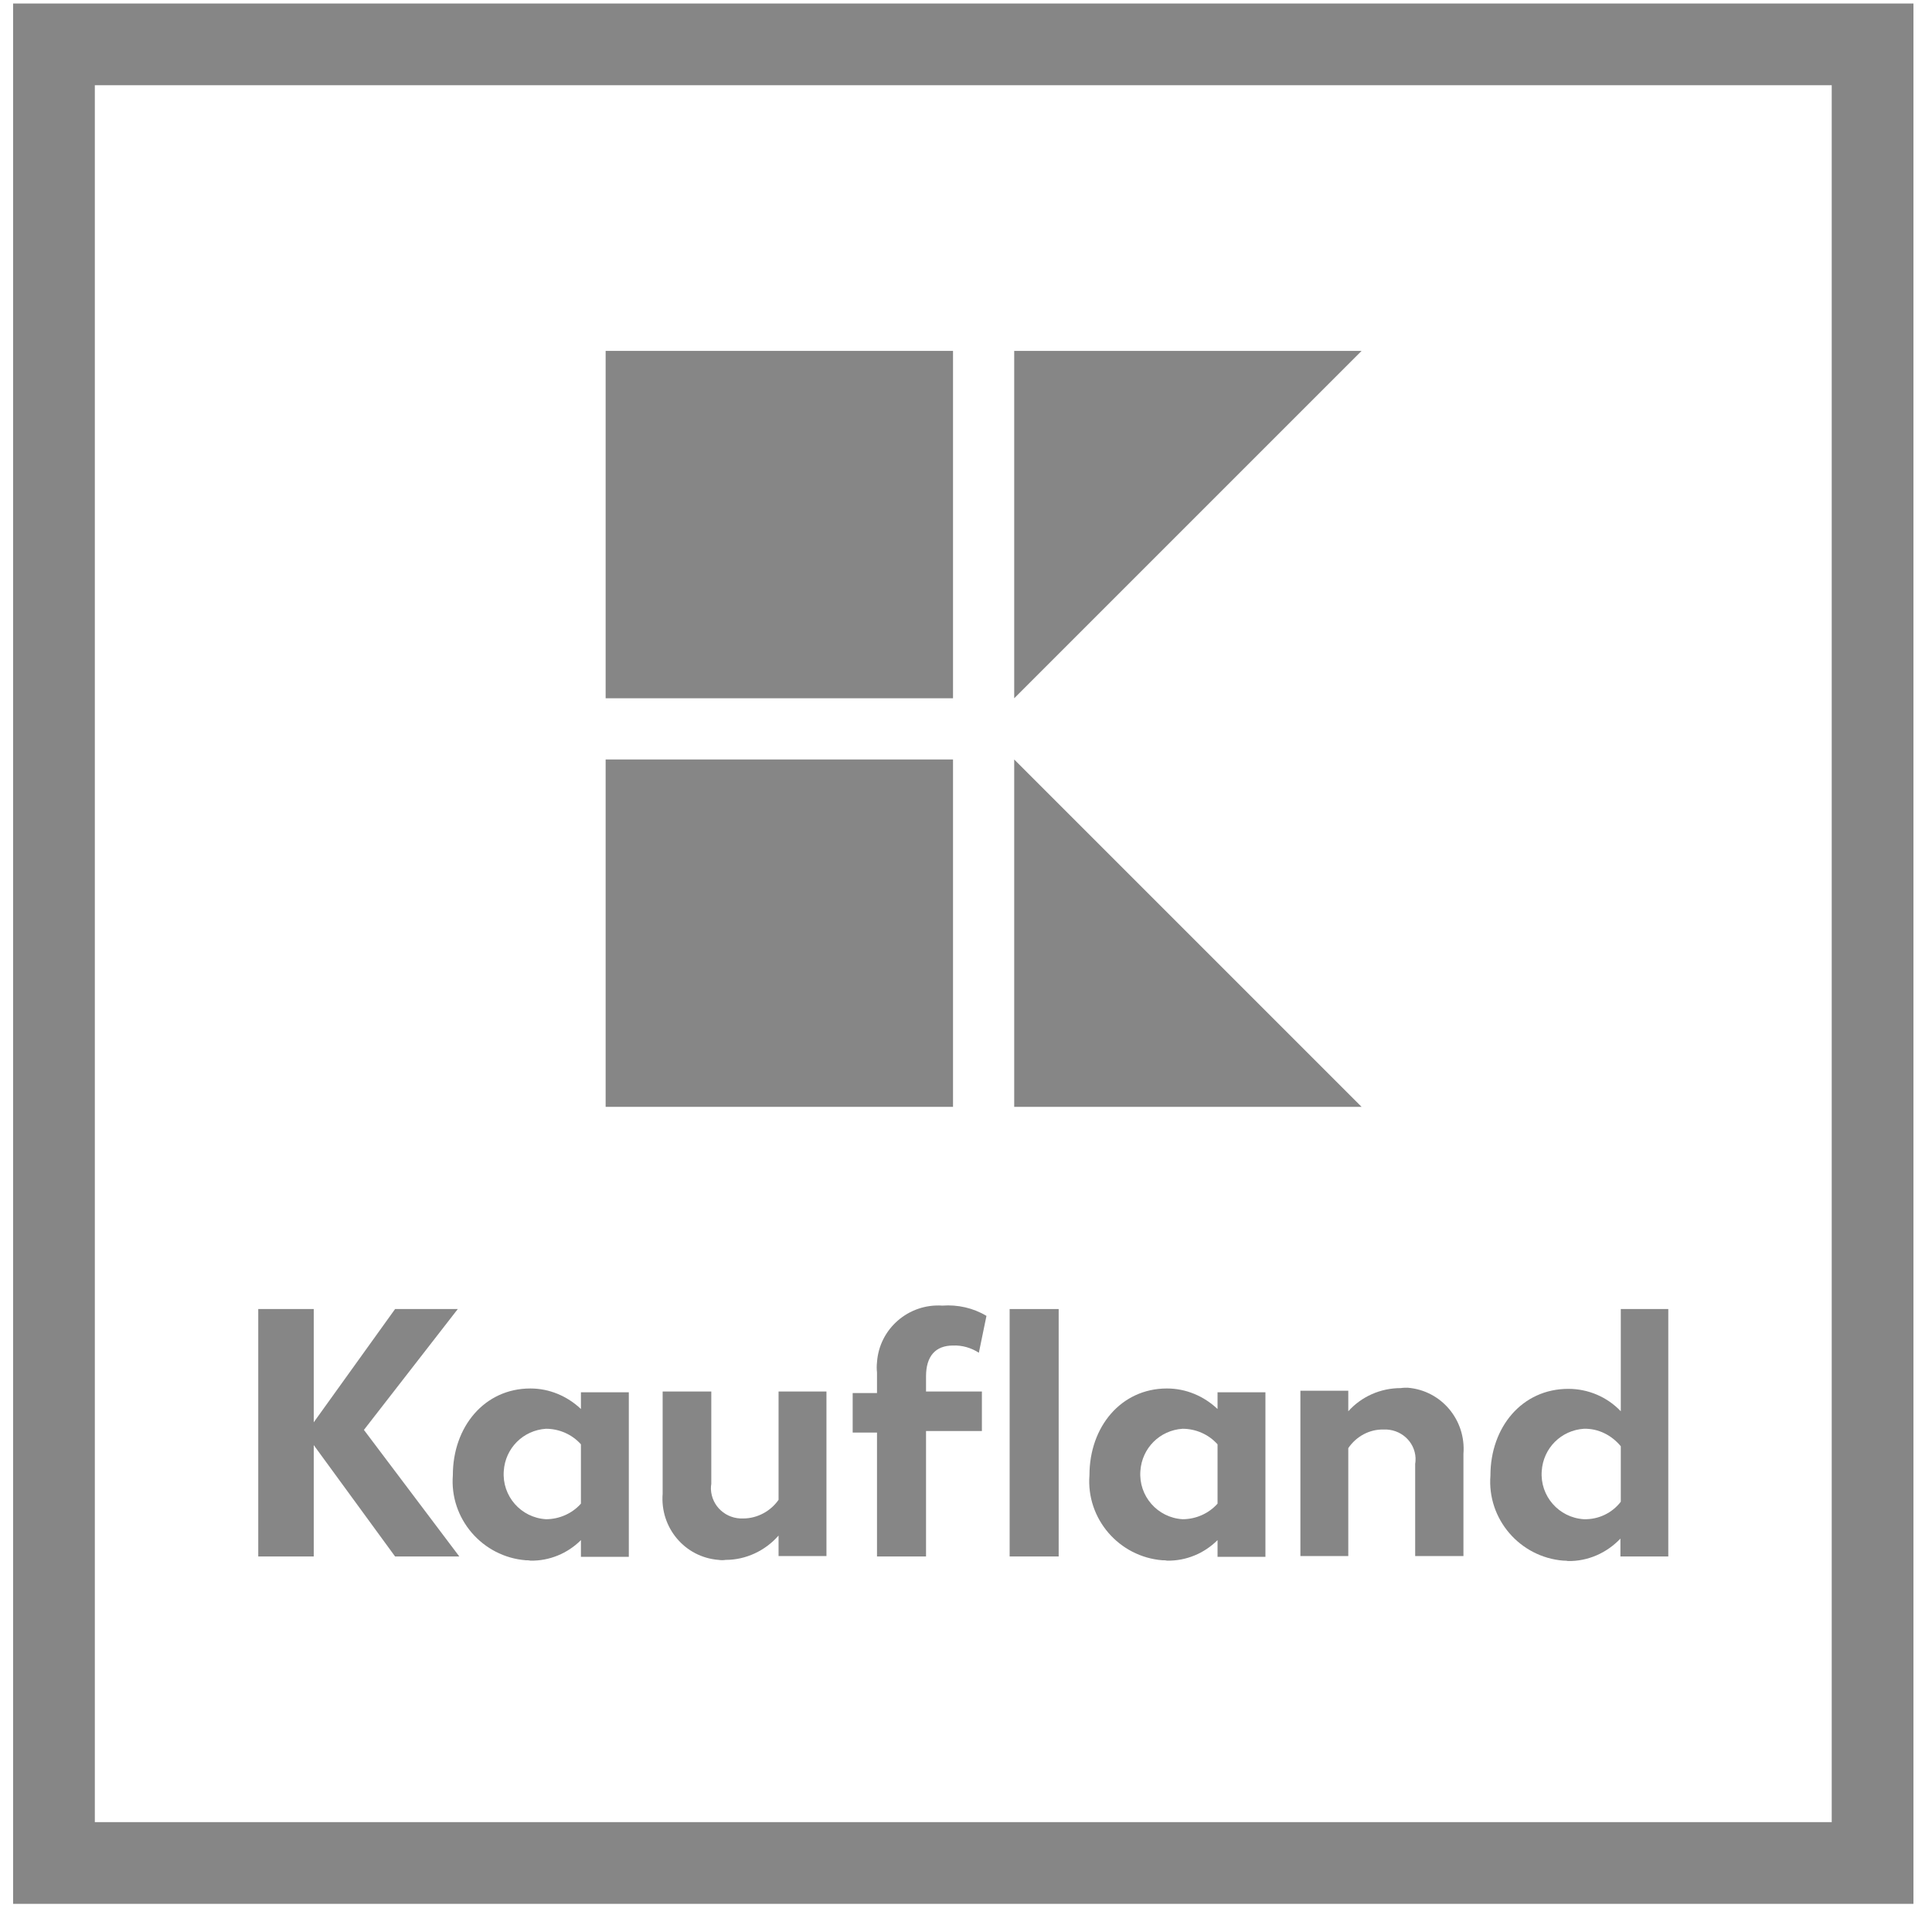 <?xml version="1.0" encoding="UTF-8"?>
<svg xmlns="http://www.w3.org/2000/svg" width="61" height="61" viewBox="0 0 61 61" fill="none">
  <g id="Kaufland-logo">
    <path id="Rahmen" d="M0.414 60.111H60.414V0.111H0.414V60.111ZM57.834 57.531H2.994V2.691H57.834V57.531Z" fill="#868686"></path>
    <path id="Quadrat2" d="M30.09 23.979H19.122V34.947H30.09V23.979Z" fill="#868686"></path>
    <path id="Quadrat1" d="M30.09 11.079H19.122V22.047H30.09V11.079Z" fill="#868686"></path>
    <path id="Dreieck2" d="M32.022 34.947H42.99L32.022 23.979V34.947Z" fill="#868686"></path>
    <path id="Dreieck1" d="M32.022 11.079V22.047L42.99 11.079H32.022Z" fill="#868686"></path>
    <path id="l" d="M33.426 41.331H31.878V49.143H33.426V41.331Z" fill="#868686"></path>
    <path id="d" d="M51.174 41.331V44.559C50.742 44.103 50.142 43.851 49.518 43.851C48.054 43.851 47.058 45.063 47.058 46.587C46.95 47.967 47.994 49.167 49.362 49.275C49.41 49.275 49.458 49.275 49.506 49.287C50.13 49.299 50.73 49.035 51.162 48.579V49.143H52.674V41.331H51.174ZM51.174 47.415C50.898 47.775 50.466 47.979 50.01 47.967C49.218 47.919 48.618 47.235 48.678 46.443C48.726 45.723 49.29 45.159 50.01 45.111C50.466 45.099 50.886 45.315 51.174 45.663V47.415Z" fill="#868686"></path>
    <path id="a2" d="M38.442 44.487C38.01 44.079 37.446 43.839 36.846 43.839C35.394 43.839 34.398 45.051 34.398 46.575C34.29 47.955 35.334 49.155 36.702 49.263C36.75 49.263 36.798 49.263 36.846 49.275C37.446 49.287 38.022 49.047 38.442 48.627V49.155H39.954V43.959H38.442V44.487ZM38.442 47.475C38.166 47.787 37.758 47.967 37.338 47.967C36.546 47.919 35.946 47.235 36.006 46.443C36.054 45.723 36.618 45.159 37.338 45.111C37.758 45.111 38.166 45.291 38.442 45.603V47.475Z" fill="#868686"></path>
    <path id="n" d="M44.226 43.827C43.59 43.827 42.99 44.091 42.57 44.559V43.911H41.058V49.131H42.57V45.723C42.822 45.351 43.242 45.123 43.686 45.135C44.214 45.111 44.67 45.507 44.694 46.035C44.694 46.095 44.694 46.155 44.682 46.215V49.131H46.206V45.903C46.29 44.835 45.51 43.899 44.442 43.815C44.382 43.815 44.298 43.815 44.226 43.827Z" fill="#868686"></path>
    <path id="u" d="M24.582 47.355C24.33 47.715 23.91 47.943 23.466 47.943C22.926 47.967 22.47 47.559 22.446 47.019C22.446 46.959 22.446 46.911 22.458 46.851V43.935H20.922V47.163C20.838 48.231 21.618 49.167 22.686 49.251C22.758 49.263 22.842 49.263 22.914 49.251C23.55 49.251 24.162 48.963 24.582 48.483V49.131H26.094V43.935H24.582V47.355Z" fill="#868686"></path>
    <path id="a1" d="M18.342 44.487C17.91 44.079 17.346 43.839 16.746 43.839C15.294 43.839 14.298 45.051 14.298 46.575C14.19 47.955 15.234 49.155 16.602 49.263C16.65 49.263 16.698 49.263 16.746 49.275C17.346 49.287 17.922 49.047 18.342 48.627V49.155H19.854V43.959H18.342V44.487ZM18.342 47.475C18.066 47.787 17.658 47.967 17.238 47.967C16.446 47.919 15.846 47.235 15.906 46.443C15.954 45.723 16.518 45.159 17.238 45.111C17.658 45.111 18.066 45.291 18.342 45.603V47.475Z" fill="#868686"></path>
    <path id="K" d="M14.454 41.331H12.474L9.906 44.907V41.331H8.154V49.143H9.906V45.627L12.474 49.143H14.502L11.49 45.147L14.454 41.331Z" fill="#868686"></path>
    <path id="f" d="M30.09 42.483C30.378 42.471 30.666 42.555 30.906 42.711L31.146 41.547C30.726 41.295 30.234 41.187 29.754 41.223C28.686 41.151 27.762 41.955 27.69 43.011C27.678 43.119 27.678 43.227 27.69 43.335V43.983H26.922V45.231H27.69V49.143H29.238V45.183H31.002V43.935H29.238V43.455C29.238 42.819 29.538 42.483 30.09 42.483Z" fill="#868686"></path>
  </g>
</svg>
